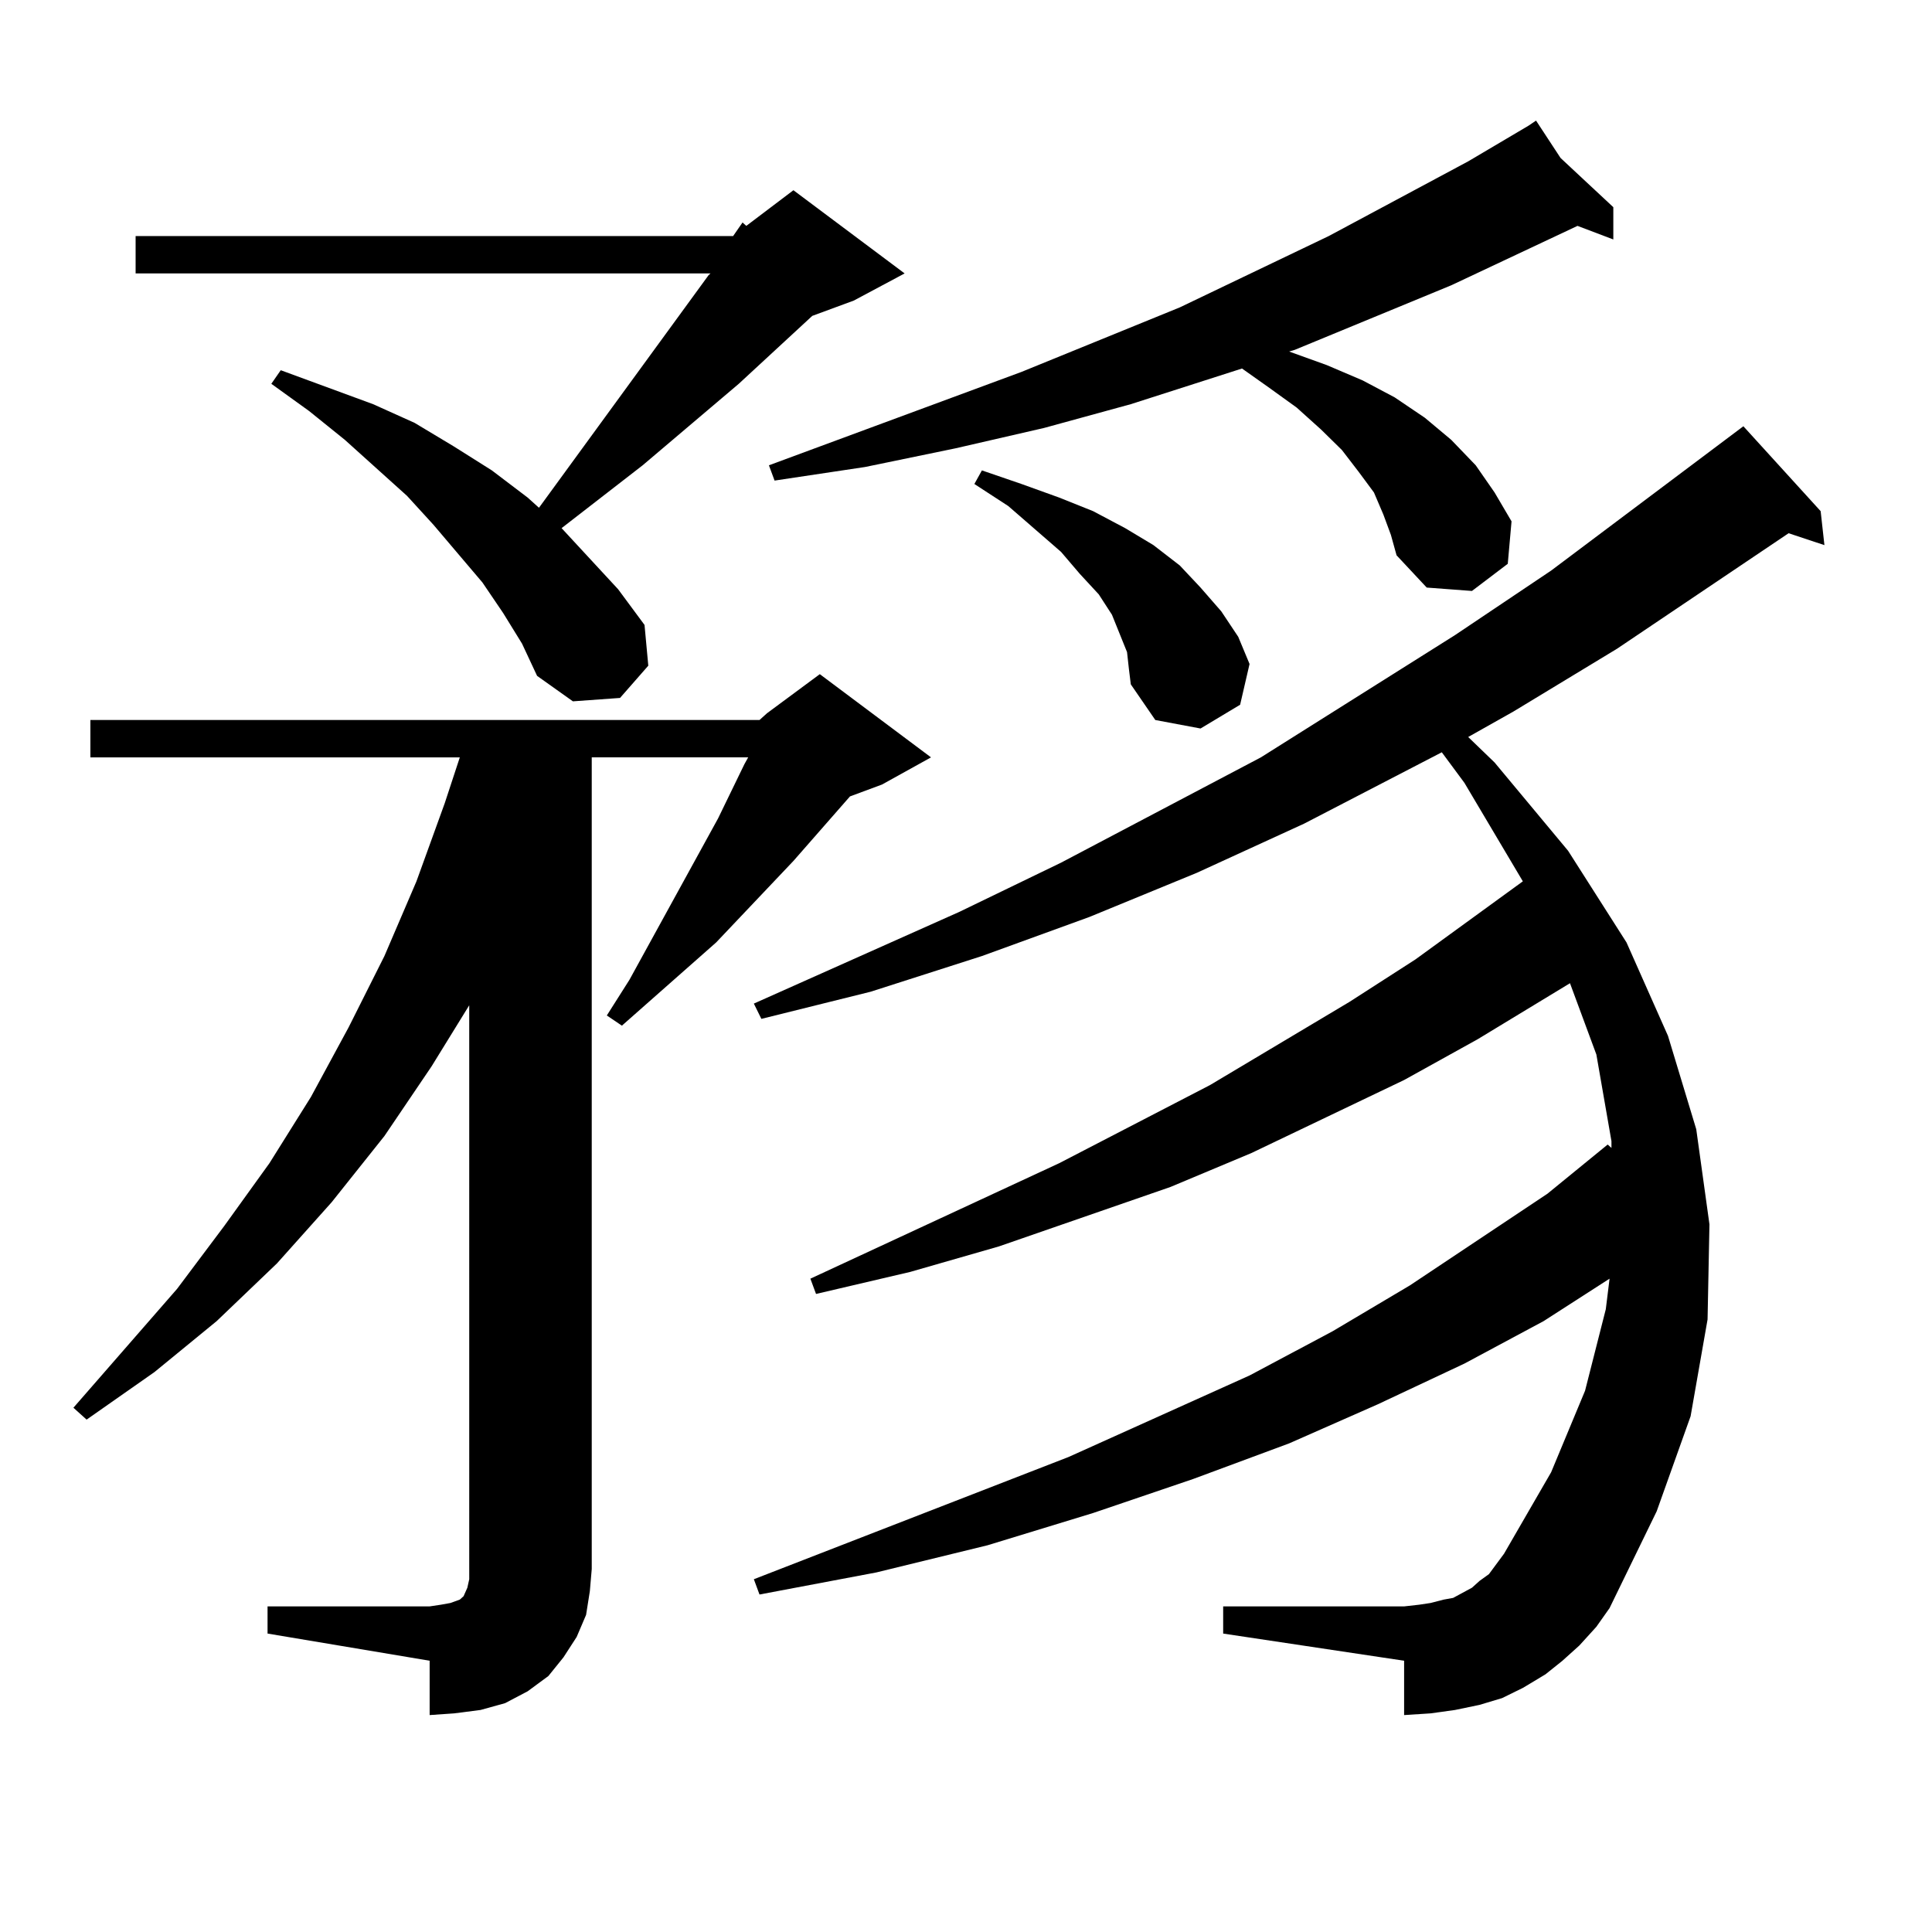 <?xml version="1.0" encoding="utf-8"?>
<!-- Generator: Adobe Illustrator 16.0.0, SVG Export Plug-In . SVG Version: 6.00 Build 0)  -->
<!DOCTYPE svg PUBLIC "-//W3C//DTD SVG 1.1//EN" "http://www.w3.org/Graphics/SVG/1.1/DTD/svg11.dtd">
<svg version="1.1" id="图层_1" xmlns="http://www.w3.org/2000/svg" xmlns:xlink="http://www.w3.org/1999/xlink" x="0px" y="0px"
	 width="1000px" height="1000px" viewBox="0 0 1000 1000" enable-background="new 0 0 1000 1000" xml:space="preserve">
<path d="M138.484,831.469h83.9l5.854-0.879l4.878-0.879l4.878-1.758l1.951-1.758l1.951-4.395l0.976-4.395v-5.273V520.336
	l-19.512,31.641l-24.39,36.035l-27.316,34.277l-28.292,31.641l-31.219,29.883L79.949,710.18l-35.121,24.609l-6.829-6.152
	l53.657-61.523l24.39-32.52l23.414-32.52l21.463-34.277l19.512-36.035l18.536-36.914l16.585-38.672l14.634-40.43l7.805-23.73H46.779
	V372.68h346.333l2.927-2.637l0.976-0.879l27.316-20.215l57.56,43.066l-25.365,14.063l-16.585,6.152l-29.268,33.398l-39.999,42.188
	l-48.779,43.066l-7.805-5.273l11.707-18.457l45.853-83.496l13.658-28.125l1.951-3.516h-80.974v420.117l-0.976,11.426l-1.951,12.305
	l-4.878,11.426l-6.829,10.547l-7.805,9.668l-10.731,7.91l-11.707,6.152l-12.683,3.516l-13.658,1.758l-12.683,0.879v-28.125
	l-83.9-14.063V831.469z M379.454,122.191l4.878-7.031l1.951,1.758l24.39-18.457l57.56,43.066l-26.341,14.063l-21.463,7.91
	l-38.048,35.156l-49.755,42.188l-41.95,32.52l29.268,31.641l13.658,18.457l1.951,21.094l-14.634,16.699l-24.39,1.758l-18.536-13.184
	l-7.805-16.699l-9.756-15.82l-10.731-15.82l-25.365-29.883l-13.658-14.941l-32.194-29.004l-18.536-14.941l-19.512-14.063
	l4.878-7.031l47.804,17.578l21.463,9.668l20.487,12.305l19.512,12.305l18.536,14.063l5.854,5.273l87.803-120.41l0.976-0.879H70.193
	v-19.336H379.454z M817.492,851.684l-8.78,7.91l-8.78,7.031l-11.707,7.031l-10.731,5.273l-11.707,3.516l-12.683,2.637l-12.683,1.758
	l-13.658,0.879v-28.125l-93.656-14.063v-14.063h93.656l7.805-0.879l5.854-0.879l6.829-1.758l4.878-0.879l4.878-2.637l4.878-2.637
	l3.902-3.516l4.878-3.516l7.805-10.547l24.39-42.188l17.561-42.188l10.731-42.188l1.951-15.82l-34.146,21.973l-40.975,21.973
	l-44.877,21.094l-45.853,20.215l-49.755,18.457l-51.706,17.578l-54.633,16.699l-57.56,14.063l-60.486,11.426l-2.927-7.91
	l162.923-63.281l93.656-42.188l42.926-22.852l39.999-23.73l71.218-47.461l31.219-25.488l1.951,1.758v-3.516l-7.805-44.824
	l-13.658-36.914l-47.804,29.004l-38.048,21.094l-79.022,37.793l-41.95,17.578l-88.778,30.762l-45.853,13.184L422.38,669.75
	l-2.927-7.91l128.777-59.766l78.047-40.43l72.193-43.066l34.146-21.973l55.608-40.43l-30.243-50.977l-11.707-15.82l-71.218,36.914
	l-55.608,25.488l-55.608,22.852l-55.608,20.215l-57.56,18.457l-56.584,14.063l-3.902-7.91l106.339-47.461l52.682-25.488
	l103.412-54.492l100.485-63.281l49.755-33.398l99.51-74.707l39.999,43.945l1.951,17.578L925.782,276l-88.778,59.766l-53.657,32.52
	l-23.414,13.184l13.658,13.184l38.048,45.703l30.243,47.461l21.463,48.34l14.634,48.34l6.829,49.219l-0.976,49.219l-8.78,50.098
	l-17.561,49.219l-24.39,50.098l-6.829,9.668L817.492,851.684z M716.031,266.332l-4.878-11.426l-7.805-10.547l-8.78-11.426
	l-10.731-10.547l-12.683-11.426l-14.634-10.547l-13.658-9.668l-57.56,18.457l-44.877,12.305l-45.853,10.547l-46.828,9.668
	l-46.828,7.031l-2.927-7.91l130.729-48.34l81.949-33.398l77.071-36.914l72.193-38.672l31.219-18.457l3.902-2.637l12.683,19.336
	l27.316,25.488v16.699l-18.536-7.031l-65.364,30.762l-80.974,33.398l-2.927,0.879l19.512,7.031l18.536,7.91l16.585,8.789
	l15.609,10.547l13.658,11.426l12.683,13.184l9.756,14.063l8.78,14.941l-1.951,21.973l-18.536,14.063l-23.414-1.758l-15.609-16.699
	l-2.927-10.547L716.031,266.332z M583.352,337.523l-3.902-9.668l-3.902-9.668l-6.829-10.547l-9.756-10.547l-9.756-11.426
	l-27.316-23.73l-17.561-11.426l3.902-7.031l20.487,7.031l19.512,7.031l17.561,7.031l16.585,8.789l14.634,8.789l13.658,10.547
	l10.731,11.426l10.731,12.305l8.78,13.184l5.854,14.063l-4.878,21.094l-20.487,12.305l-23.414-4.395l-12.683-18.457l-0.976-7.91
	L583.352,337.523z"/>
</svg>
